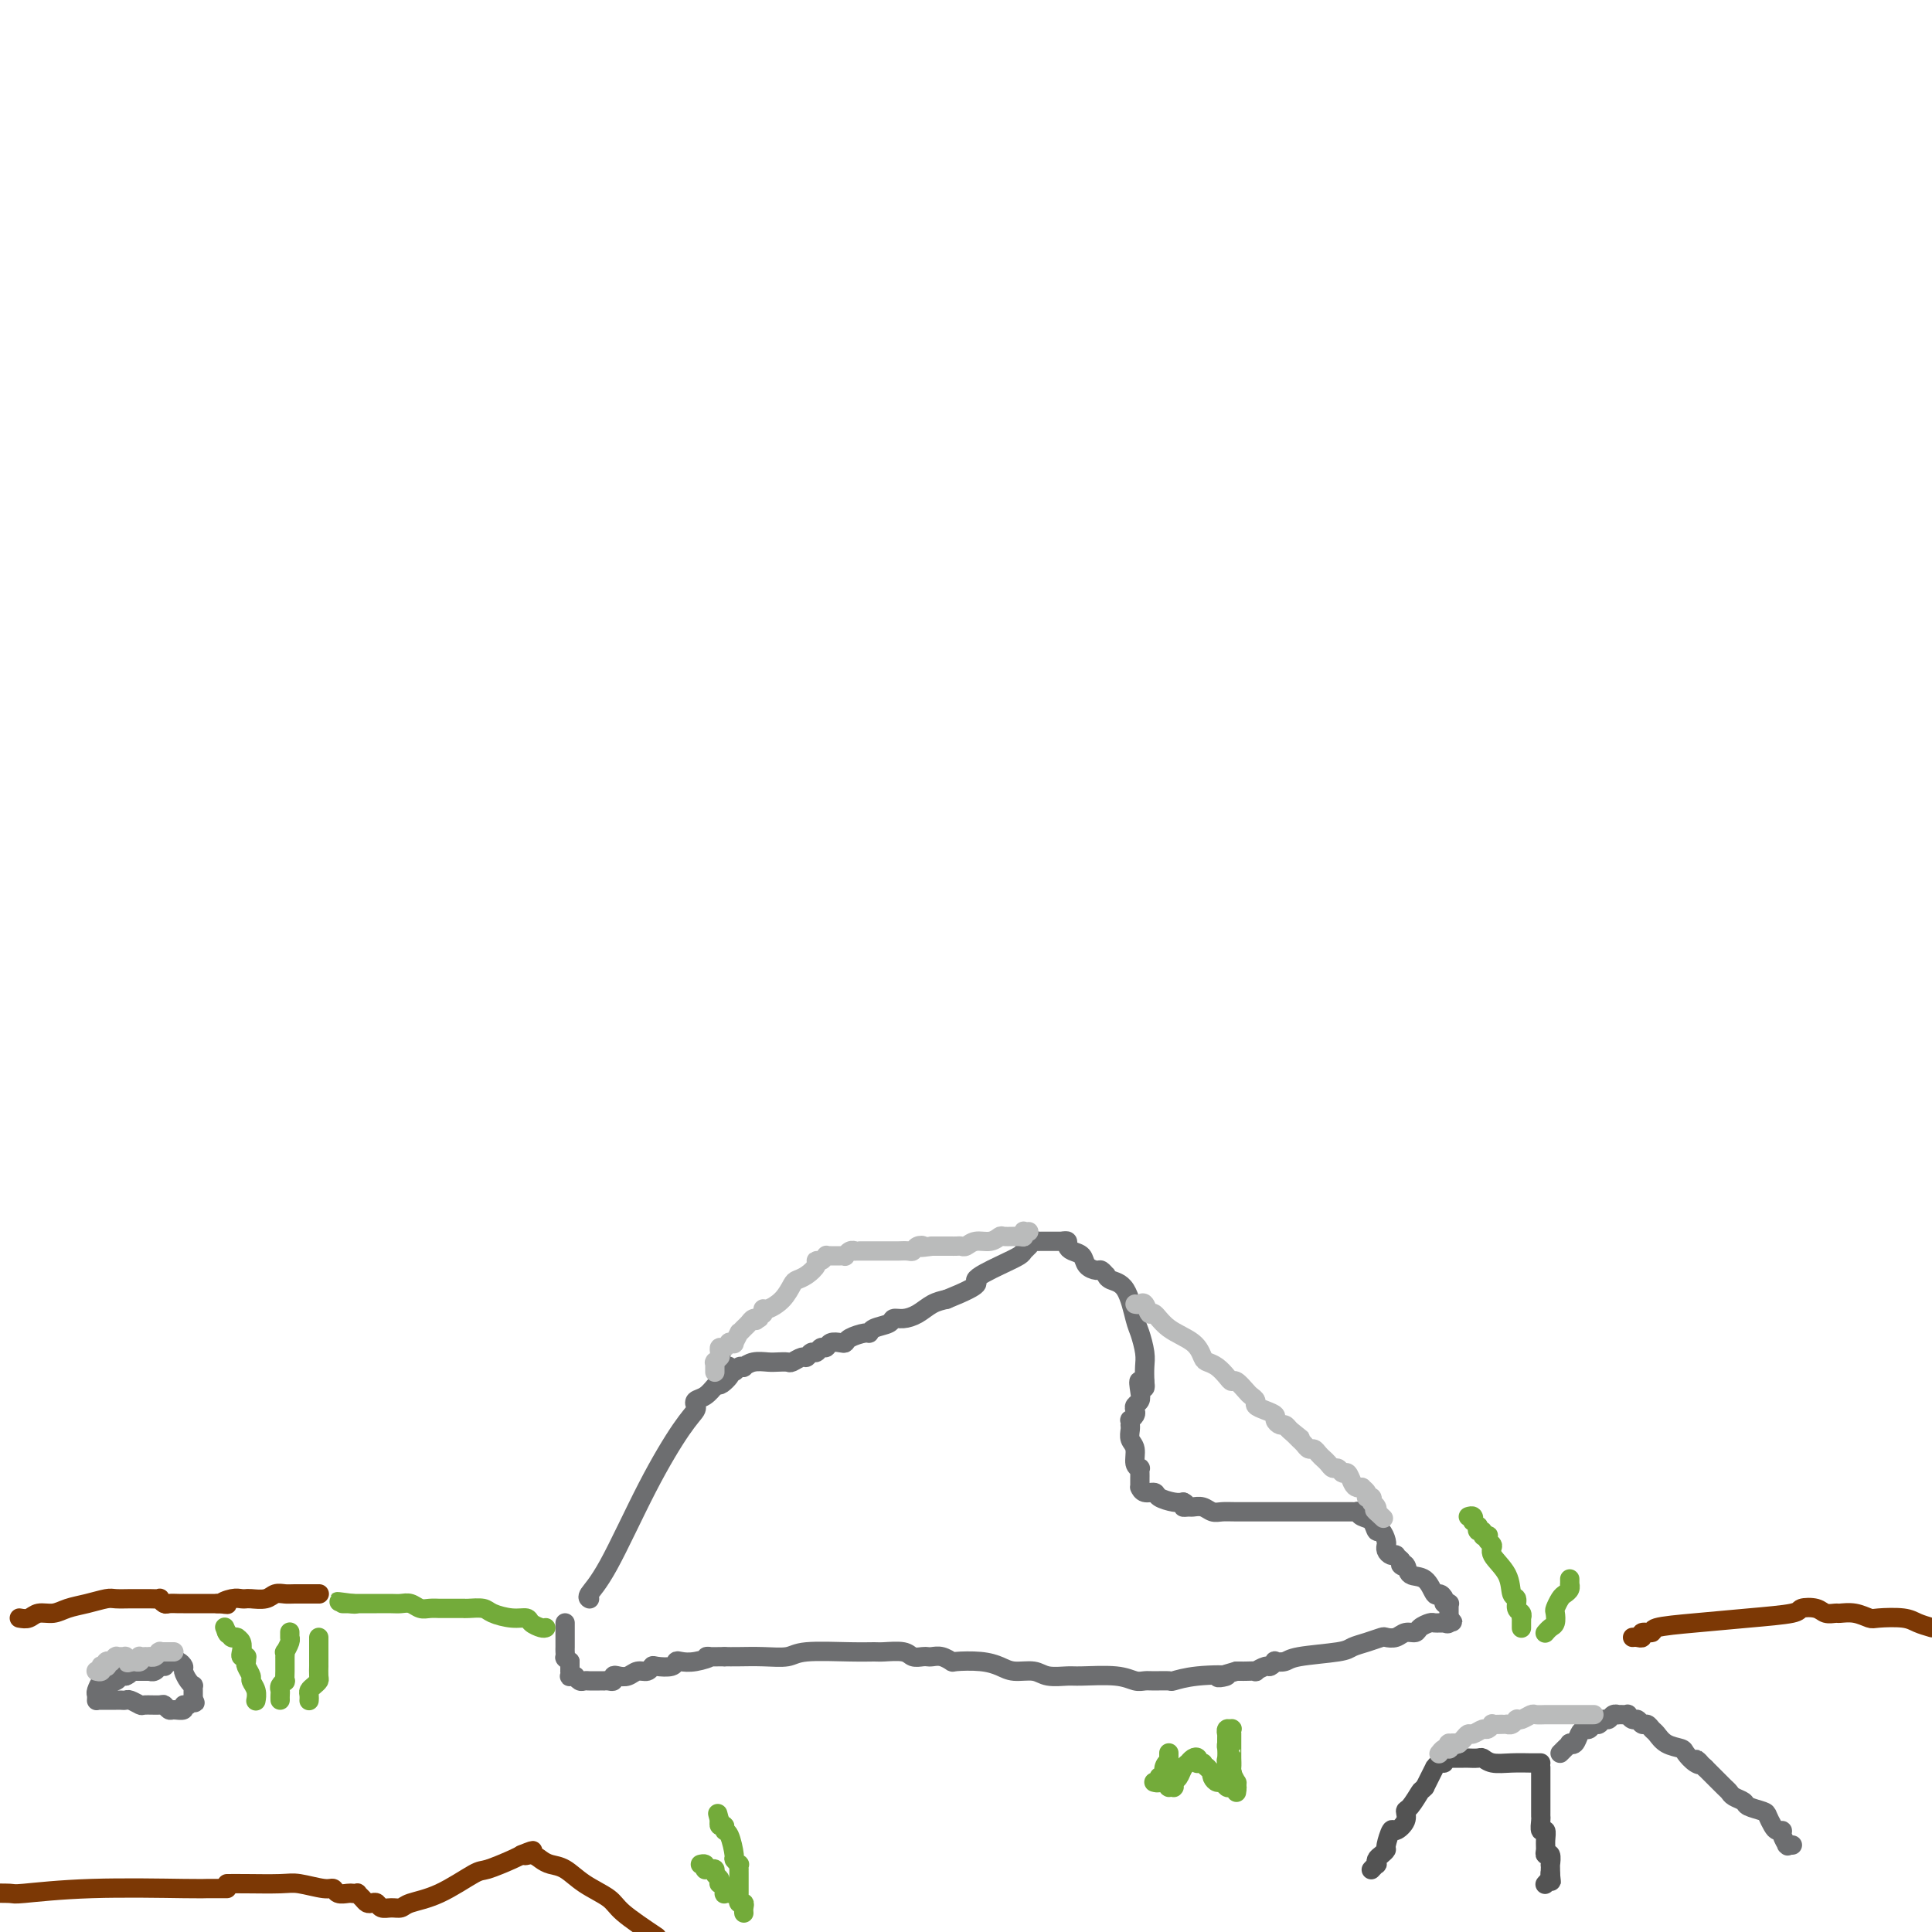 <svg viewBox='0 0 400 400' version='1.1' xmlns='http://www.w3.org/2000/svg' xmlns:xlink='http://www.w3.org/1999/xlink'><g fill='none' stroke='#6D6E70' stroke-width='4' stroke-linecap='round' stroke-linejoin='round'><path d='M122,331c0.005,0.003 0.010,0.005 0,0c-0.010,-0.005 -0.035,-0.019 0,0c0.035,0.019 0.130,0.070 0,0c-0.130,-0.070 -0.486,-0.260 0,-1c0.486,-0.740 1.815,-2.030 4,-6c2.185,-3.970 5.226,-10.619 8,-16c2.774,-5.381 5.279,-9.494 7,-12c1.721,-2.506 2.657,-3.404 3,-4c0.343,-0.596 0.092,-0.891 0,-1c-0.092,-0.109 -0.026,-0.032 0,0c0.026,0.032 0.013,0.021 0,0c-0.013,-0.021 -0.025,-0.051 0,0c0.025,0.051 0.087,0.182 0,0c-0.087,-0.182 -0.322,-0.678 0,-1c0.322,-0.322 1.202,-0.471 2,-1c0.798,-0.529 1.514,-1.437 2,-2c0.486,-0.563 0.743,-0.782 1,-1'/><path d='M149,286c4.052,-6.918 0.682,-1.714 0,0c-0.682,1.714 1.324,-0.063 2,-1c0.676,-0.937 0.022,-1.035 0,-1c-0.022,0.035 0.587,0.202 1,0c0.413,-0.202 0.628,-0.772 1,-1c0.372,-0.228 0.900,-0.114 1,0c0.100,0.114 -0.229,0.226 0,0c0.229,-0.226 1.016,-0.792 2,-1c0.984,-0.208 2.165,-0.060 3,0c0.835,0.060 1.323,0.031 2,0c0.677,-0.031 1.543,-0.065 2,0c0.457,0.065 0.504,0.229 1,0c0.496,-0.229 1.442,-0.850 2,-1c0.558,-0.150 0.727,0.171 1,0c0.273,-0.171 0.650,-0.834 1,-1c0.350,-0.166 0.675,0.166 1,0c0.325,-0.166 0.651,-0.828 1,-1c0.349,-0.172 0.721,0.147 1,0c0.279,-0.147 0.463,-0.761 1,-1c0.537,-0.239 1.426,-0.102 2,0c0.574,0.102 0.834,0.168 1,0c0.166,-0.168 0.237,-0.569 1,-1c0.763,-0.431 2.217,-0.890 3,-1c0.783,-0.110 0.894,0.129 1,0c0.106,-0.129 0.205,-0.625 1,-1c0.795,-0.375 2.285,-0.629 3,-1c0.715,-0.371 0.656,-0.859 1,-1c0.344,-0.141 1.092,0.065 2,0c0.908,-0.065 1.975,-0.402 3,-1c1.025,-0.598 2.007,-1.457 3,-2c0.993,-0.543 1.996,-0.772 3,-1'/><path d='M196,269c8.388,-3.383 5.858,-3.340 6,-4c0.142,-0.660 2.955,-2.023 5,-3c2.045,-0.977 3.323,-1.568 4,-2c0.677,-0.432 0.755,-0.704 1,-1c0.245,-0.296 0.658,-0.615 1,-1c0.342,-0.385 0.613,-0.835 1,-1c0.387,-0.165 0.888,-0.044 1,0c0.112,0.044 -0.167,0.012 0,0c0.167,-0.012 0.779,-0.003 1,0c0.221,0.003 0.049,0.001 0,0c-0.049,-0.001 0.024,-0.000 0,0c-0.024,0.000 -0.146,0.000 0,0c0.146,-0.000 0.561,-0.000 1,0c0.439,0.000 0.903,0.000 1,0c0.097,-0.000 -0.171,-0.000 0,0c0.171,0.000 0.782,0.000 1,0c0.218,-0.000 0.044,-0.000 0,0c-0.044,0.000 0.041,0.000 0,0c-0.041,-0.000 -0.207,-0.000 0,0c0.207,0.000 0.788,0.000 1,0c0.212,-0.000 0.057,-0.000 0,0c-0.057,0.000 -0.015,0.000 0,0c0.015,-0.000 0.004,-0.000 0,0c-0.004,0.000 -0.001,0.000 0,0c0.001,-0.000 0.000,-0.000 0,0c-0.000,0.000 -0.000,0.000 0,0c0.000,-0.000 0.000,-0.000 0,0'/><path d='M220,257c0.438,-0.087 0.876,-0.175 1,0c0.124,0.175 -0.065,0.611 0,1c0.065,0.389 0.384,0.730 1,1c0.616,0.270 1.528,0.469 2,1c0.472,0.531 0.504,1.395 1,2c0.496,0.605 1.455,0.950 2,1c0.545,0.050 0.677,-0.195 1,0c0.323,0.195 0.836,0.829 1,1c0.164,0.171 -0.020,-0.122 0,0c0.020,0.122 0.244,0.658 1,1c0.756,0.342 2.045,0.489 3,2c0.955,1.511 1.576,4.386 2,6c0.424,1.614 0.650,1.969 1,3c0.350,1.031 0.825,2.739 1,4c0.175,1.261 0.050,2.075 0,3c-0.050,0.925 -0.025,1.963 0,3'/><path d='M237,286c0.397,2.847 -0.612,0.465 -1,0c-0.388,-0.465 -0.156,0.988 0,2c0.156,1.012 0.234,1.582 0,2c-0.234,0.418 -0.781,0.685 -1,1c-0.219,0.315 -0.111,0.677 0,1c0.111,0.323 0.226,0.608 0,1c-0.226,0.392 -0.792,0.892 -1,1c-0.208,0.108 -0.057,-0.175 0,0c0.057,0.175 0.019,0.808 0,1c-0.019,0.192 -0.020,-0.058 0,0c0.020,0.058 0.062,0.422 0,1c-0.062,0.578 -0.227,1.370 0,2c0.227,0.630 0.845,1.100 1,2c0.155,0.900 -0.155,2.231 0,3c0.155,0.769 0.774,0.976 1,1c0.226,0.024 0.061,-0.134 0,0c-0.061,0.134 -0.016,0.562 0,1c0.016,0.438 0.004,0.888 0,1c-0.004,0.112 -0.001,-0.114 0,0c0.001,0.114 0.000,0.566 0,1c-0.000,0.434 0.000,0.849 0,1c-0.000,0.151 -0.001,0.040 0,0c0.001,-0.040 0.002,-0.007 0,0c-0.002,0.007 -0.007,-0.013 0,0c0.007,0.013 0.028,0.059 0,0c-0.028,-0.059 -0.103,-0.222 0,0c0.103,0.222 0.384,0.830 1,1c0.616,0.170 1.567,-0.099 2,0c0.433,0.099 0.347,0.565 1,1c0.653,0.435 2.044,0.839 3,1c0.956,0.161 1.478,0.081 2,0'/><path d='M245,311c1.186,0.537 0.152,0.880 0,1c-0.152,0.120 0.578,0.018 1,0c0.422,-0.018 0.537,0.048 1,0c0.463,-0.048 1.276,-0.209 2,0c0.724,0.209 1.360,0.788 2,1c0.640,0.212 1.285,0.057 2,0c0.715,-0.057 1.500,-0.015 3,0c1.500,0.015 3.716,0.004 5,0c1.284,-0.004 1.635,-0.001 3,0c1.365,0.001 3.745,0.000 5,0c1.255,-0.000 1.387,-0.000 2,0c0.613,0.000 1.707,0.000 2,0c0.293,-0.000 -0.216,-0.000 0,0c0.216,0.000 1.158,0.000 2,0c0.842,-0.000 1.584,-0.001 2,0c0.416,0.001 0.506,0.004 1,0c0.494,-0.004 1.393,-0.013 2,0c0.607,0.013 0.922,0.050 1,0c0.078,-0.050 -0.081,-0.187 0,0c0.081,0.187 0.404,0.698 1,1c0.596,0.302 1.466,0.397 2,1c0.534,0.603 0.732,1.716 1,2c0.268,0.284 0.607,-0.261 1,0c0.393,0.261 0.840,1.327 1,2c0.160,0.673 0.033,0.951 0,1c-0.033,0.049 0.029,-0.131 0,0c-0.029,0.131 -0.149,0.574 0,1c0.149,0.426 0.566,0.836 1,1c0.434,0.164 0.886,0.083 1,0c0.114,-0.083 -0.110,-0.166 0,0c0.110,0.166 0.555,0.583 1,1'/><path d='M290,323c1.492,1.805 0.221,1.318 0,1c-0.221,-0.318 0.609,-0.468 1,0c0.391,0.468 0.343,1.554 1,2c0.657,0.446 2.017,0.253 3,1c0.983,0.747 1.588,2.435 2,3c0.412,0.565 0.632,0.008 1,0c0.368,-0.008 0.883,0.533 1,1c0.117,0.467 -0.165,0.861 0,1c0.165,0.139 0.776,0.023 1,0c0.224,-0.023 0.060,0.047 0,0c-0.060,-0.047 -0.016,-0.210 0,0c0.016,0.210 0.004,0.792 0,1c-0.004,0.208 -0.001,0.042 0,0c0.001,-0.042 0.000,0.042 0,0c-0.000,-0.042 -0.000,-0.208 0,0c0.000,0.208 0.000,0.792 0,1c-0.000,0.208 -0.000,0.042 0,0c0.000,-0.042 0.000,0.041 0,0c-0.000,-0.041 -0.000,-0.207 0,0c0.000,0.207 0.000,0.788 0,1c-0.000,0.212 -0.000,0.057 0,0c0.000,-0.057 0.000,-0.015 0,0c-0.000,0.015 -0.000,0.004 0,0c0.000,-0.004 0.000,-0.001 0,0c-0.000,0.001 -0.000,0.000 0,0c0.000,-0.000 0.000,-0.000 0,0c-0.000,0.000 -0.000,0.000 0,0'/><path d='M300,335c1.531,1.796 0.357,0.285 0,0c-0.357,-0.285 0.101,0.656 0,1c-0.101,0.344 -0.763,0.092 -1,0c-0.237,-0.092 -0.050,-0.025 0,0c0.050,0.025 -0.038,0.007 0,0c0.038,-0.007 0.203,-0.002 0,0c-0.203,0.002 -0.774,-0.000 -1,0c-0.226,0.000 -0.106,0.003 0,0c0.106,-0.003 0.198,-0.011 0,0c-0.198,0.011 -0.686,0.040 -1,0c-0.314,-0.040 -0.454,-0.151 -1,0c-0.546,0.151 -1.498,0.562 -2,1c-0.502,0.438 -0.553,0.901 -1,1c-0.447,0.099 -1.291,-0.167 -2,0c-0.709,0.167 -1.282,0.766 -2,1c-0.718,0.234 -1.580,0.104 -2,0c-0.420,-0.104 -0.399,-0.183 -1,0c-0.601,0.183 -1.823,0.627 -3,1c-1.177,0.373 -2.309,0.675 -3,1c-0.691,0.325 -0.941,0.675 -3,1c-2.059,0.325 -5.928,0.627 -8,1c-2.072,0.373 -2.347,0.817 -3,1c-0.653,0.183 -1.686,0.105 -2,0c-0.314,-0.105 0.089,-0.238 0,0c-0.089,0.238 -0.672,0.849 -1,1c-0.328,0.151 -0.403,-0.156 -1,0c-0.597,0.156 -1.718,0.774 -2,1c-0.282,0.226 0.275,0.061 0,0c-0.275,-0.061 -1.382,-0.016 -2,0c-0.618,0.016 -0.748,0.005 -1,0c-0.252,-0.005 -0.626,-0.002 -1,0'/><path d='M256,346c-6.976,1.944 -2.415,1.306 -2,1c0.415,-0.306 -3.317,-0.278 -6,0c-2.683,0.278 -4.318,0.808 -5,1c-0.682,0.192 -0.412,0.048 -1,0c-0.588,-0.048 -2.035,0.001 -3,0c-0.965,-0.001 -1.450,-0.053 -2,0c-0.550,0.053 -1.166,0.211 -2,0c-0.834,-0.211 -1.888,-0.793 -4,-1c-2.112,-0.207 -5.283,-0.041 -7,0c-1.717,0.041 -1.982,-0.044 -3,0c-1.018,0.044 -2.791,0.218 -4,0c-1.209,-0.218 -1.855,-0.829 -3,-1c-1.145,-0.171 -2.789,0.099 -4,0c-1.211,-0.099 -1.991,-0.566 -3,-1c-1.009,-0.434 -2.249,-0.834 -4,-1c-1.751,-0.166 -4.013,-0.097 -5,0c-0.987,0.097 -0.697,0.222 -1,0c-0.303,-0.222 -1.198,-0.790 -2,-1c-0.802,-0.210 -1.511,-0.060 -2,0c-0.489,0.060 -0.758,0.030 -1,0c-0.242,-0.030 -0.458,-0.061 -1,0c-0.542,0.061 -1.410,0.213 -2,0c-0.590,-0.213 -0.903,-0.790 -2,-1c-1.097,-0.210 -2.977,-0.052 -4,0c-1.023,0.052 -1.189,-0.000 -2,0c-0.811,0.000 -2.268,0.053 -5,0c-2.732,-0.053 -6.737,-0.210 -9,0c-2.263,0.210 -2.782,0.788 -4,1c-1.218,0.212 -3.136,0.057 -5,0c-1.864,-0.057 -3.676,-0.016 -5,0c-1.324,0.016 -2.162,0.008 -3,0'/><path d='M150,343c-5.647,0.095 -3.265,-0.167 -3,0c0.265,0.167 -1.586,0.763 -3,1c-1.414,0.237 -2.393,0.115 -3,0c-0.607,-0.115 -0.844,-0.223 -1,0c-0.156,0.223 -0.230,0.777 -1,1c-0.770,0.223 -2.237,0.116 -3,0c-0.763,-0.116 -0.824,-0.241 -1,0c-0.176,0.241 -0.468,0.848 -1,1c-0.532,0.152 -1.305,-0.152 -2,0c-0.695,0.152 -1.313,0.759 -2,1c-0.687,0.241 -1.442,0.117 -2,0c-0.558,-0.117 -0.919,-0.228 -1,0c-0.081,0.228 0.118,0.793 0,1c-0.118,0.207 -0.551,0.055 -1,0c-0.449,-0.055 -0.912,-0.015 -1,0c-0.088,0.015 0.201,0.004 0,0c-0.201,-0.004 -0.890,-0.001 -1,0c-0.110,0.001 0.360,-0.000 0,0c-0.360,0.000 -1.549,0.001 -2,0c-0.451,-0.001 -0.163,-0.004 0,0c0.163,0.004 0.201,0.015 0,0c-0.201,-0.015 -0.641,-0.057 -1,0c-0.359,0.057 -0.636,0.211 -1,0c-0.364,-0.211 -0.816,-0.787 -1,-1c-0.184,-0.213 -0.102,-0.061 0,0c0.102,0.061 0.223,0.032 0,0c-0.223,-0.032 -0.792,-0.067 -1,0c-0.208,0.067 -0.056,0.234 0,0c0.056,-0.234 0.015,-0.871 0,-1c-0.015,-0.129 -0.004,0.249 0,0c0.004,-0.249 0.002,-1.124 0,-2'/><path d='M118,344c-1.309,-0.798 -1.083,-0.792 -1,-1c0.083,-0.208 0.022,-0.629 0,-1c-0.022,-0.371 -0.006,-0.691 0,-1c0.006,-0.309 0.002,-0.607 0,-1c-0.002,-0.393 -0.000,-0.879 0,-1c0.000,-0.121 0.000,0.125 0,0c-0.000,-0.125 -0.000,-0.622 0,-1c0.000,-0.378 0.000,-0.637 0,-1c-0.000,-0.363 -0.000,-0.828 0,-1c0.000,-0.172 0.000,-0.049 0,0c-0.000,0.049 -0.000,0.025 0,0'/><path d='M36,344c0.303,-0.097 0.607,-0.194 1,0c0.393,0.194 0.876,0.678 1,1c0.124,0.322 -0.110,0.481 0,1c0.110,0.519 0.565,1.397 1,2c0.435,0.603 0.848,0.932 1,1c0.152,0.068 0.041,-0.125 0,0c-0.041,0.125 -0.011,0.568 0,1c0.011,0.432 0.003,0.851 0,1c-0.003,0.149 -0.001,0.026 0,0c0.001,-0.026 0.000,0.046 0,0c-0.000,-0.046 -0.000,-0.208 0,0c0.000,0.208 0.000,0.787 0,1c-0.000,0.213 -0.000,0.061 0,0c0.000,-0.061 0.000,-0.030 0,0'/><path d='M40,352c0.661,1.172 0.314,0.104 0,0c-0.314,-0.104 -0.595,0.758 -1,1c-0.405,0.242 -0.935,-0.135 -1,0c-0.065,0.135 0.336,0.782 0,1c-0.336,0.218 -1.407,0.005 -2,0c-0.593,-0.005 -0.707,0.196 -1,0c-0.293,-0.196 -0.765,-0.788 -1,-1c-0.235,-0.212 -0.234,-0.043 -1,0c-0.766,0.043 -2.299,-0.041 -3,0c-0.701,0.041 -0.569,0.207 -1,0c-0.431,-0.207 -1.425,-0.788 -2,-1c-0.575,-0.212 -0.733,-0.057 -1,0c-0.267,0.057 -0.645,0.015 -1,0c-0.355,-0.015 -0.686,-0.004 -1,0c-0.314,0.004 -0.610,0.001 -1,0c-0.390,-0.001 -0.875,-0.000 -1,0c-0.125,0.000 0.110,0.000 0,0c-0.110,-0.000 -0.565,-0.000 -1,0c-0.435,0.000 -0.849,0.001 -1,0c-0.151,-0.001 -0.040,-0.004 0,0c0.040,0.004 0.010,0.013 0,0c-0.010,-0.013 0.001,-0.050 0,0c-0.001,0.050 -0.012,0.185 0,0c0.012,-0.185 0.049,-0.690 0,-1c-0.049,-0.310 -0.182,-0.427 0,-1c0.182,-0.573 0.679,-1.604 1,-2c0.321,-0.396 0.464,-0.159 1,0c0.536,0.159 1.463,0.238 2,0c0.537,-0.238 0.683,-0.795 1,-1c0.317,-0.205 0.805,-0.059 1,0c0.195,0.059 0.098,0.029 0,0'/><path d='M26,347c1.016,-0.381 1.057,-0.834 1,-1c-0.057,-0.166 -0.212,-0.044 0,0c0.212,0.044 0.793,0.012 1,0c0.207,-0.012 0.041,-0.003 0,0c-0.041,0.003 0.041,0.001 0,0c-0.041,-0.001 -0.207,-0.000 0,0c0.207,0.000 0.788,0.000 1,0c0.212,-0.000 0.057,-0.000 0,0c-0.057,0.000 -0.015,0.000 0,0c0.015,-0.000 0.003,-0.000 0,0c-0.003,0.000 0.003,0.000 0,0c-0.003,-0.000 -0.016,-0.000 0,0c0.016,0.000 0.061,0.000 0,0c-0.061,-0.000 -0.227,-0.000 0,0c0.227,0.000 0.848,0.001 1,0c0.152,-0.001 -0.166,-0.004 0,0c0.166,0.004 0.815,0.015 1,0c0.185,-0.015 -0.095,-0.057 0,0c0.095,0.057 0.565,0.211 1,0c0.435,-0.211 0.834,-0.789 1,-1c0.166,-0.211 0.097,-0.057 0,0c-0.097,0.057 -0.222,0.015 0,0c0.222,-0.015 0.792,-0.004 1,0c0.208,0.004 0.056,0.001 0,0c-0.056,-0.001 -0.015,-0.000 0,0c0.015,0.000 0.004,0.000 0,0c-0.004,-0.000 -0.002,-0.000 0,0'/></g>
<g fill='none' stroke='#BABBBB' stroke-width='4' stroke-linecap='round' stroke-linejoin='round'><path d='M235,270c0.336,0.066 0.671,0.132 1,0c0.329,-0.132 0.651,-0.461 1,0c0.349,0.461 0.724,1.714 1,2c0.276,0.286 0.455,-0.393 1,0c0.545,0.393 1.458,1.859 3,3c1.542,1.141 3.712,1.958 5,3c1.288,1.042 1.693,2.308 2,3c0.307,0.692 0.515,0.811 1,1c0.485,0.189 1.247,0.450 2,1c0.753,0.550 1.497,1.390 2,2c0.503,0.610 0.766,0.989 1,1c0.234,0.011 0.439,-0.348 1,0c0.561,0.348 1.476,1.403 2,2c0.524,0.597 0.656,0.737 1,1c0.344,0.263 0.900,0.647 1,1c0.100,0.353 -0.258,0.673 0,1c0.258,0.327 1.130,0.661 2,1c0.870,0.339 1.739,0.682 2,1c0.261,0.318 -0.085,0.611 0,1c0.085,0.389 0.600,0.874 1,1c0.400,0.126 0.686,-0.107 1,0c0.314,0.107 0.657,0.553 1,1'/><path d='M267,296c4.886,3.958 1.102,0.853 0,0c-1.102,-0.853 0.478,0.546 1,1c0.522,0.454 -0.015,-0.037 0,0c0.015,0.037 0.581,0.601 1,1c0.419,0.399 0.690,0.632 1,1c0.310,0.368 0.661,0.872 1,1c0.339,0.128 0.668,-0.119 1,0c0.332,0.119 0.666,0.605 1,1c0.334,0.395 0.667,0.698 1,1c0.333,0.302 0.667,0.601 1,1c0.333,0.399 0.667,0.898 1,1c0.333,0.102 0.666,-0.193 1,0c0.334,0.193 0.668,0.875 1,1c0.332,0.125 0.662,-0.307 1,0c0.338,0.307 0.683,1.353 1,2c0.317,0.647 0.607,0.895 1,1c0.393,0.105 0.890,0.067 1,0c0.110,-0.067 -0.168,-0.161 0,0c0.168,0.161 0.781,0.578 1,1c0.219,0.422 0.045,0.849 0,1c-0.045,0.151 0.041,0.026 0,0c-0.041,-0.026 -0.207,0.045 0,0c0.207,-0.045 0.788,-0.208 1,0c0.212,0.208 0.056,0.787 0,1c-0.056,0.213 -0.011,0.060 0,0c0.011,-0.060 -0.011,-0.026 0,0c0.011,0.026 0.055,0.046 0,0c-0.055,-0.046 -0.211,-0.157 0,0c0.211,0.157 0.788,0.581 1,1c0.212,0.419 0.061,0.834 0,1c-0.061,0.166 -0.030,0.083 0,0'/><path d='M285,313c2.785,2.630 0.746,0.705 0,0c-0.746,-0.705 -0.200,-0.189 0,0c0.200,0.189 0.054,0.051 0,0c-0.054,-0.051 -0.015,-0.015 0,0c0.015,0.015 0.008,0.007 0,0'/><path d='M213,255c-0.421,0.031 -0.841,0.061 -1,0c-0.159,-0.061 -0.055,-0.214 0,0c0.055,0.214 0.062,0.793 0,1c-0.062,0.207 -0.194,0.040 -1,0c-0.806,-0.040 -2.286,0.046 -3,0c-0.714,-0.046 -0.664,-0.222 -1,0c-0.336,0.222 -1.059,0.844 -2,1c-0.941,0.156 -2.098,-0.154 -3,0c-0.902,0.154 -1.547,0.773 -2,1c-0.453,0.227 -0.713,0.061 -1,0c-0.287,-0.061 -0.602,-0.016 -1,0c-0.398,0.016 -0.880,0.004 -1,0c-0.120,-0.004 0.122,-0.001 0,0c-0.122,0.001 -0.607,0.000 -1,0c-0.393,-0.000 -0.693,-0.000 -1,0c-0.307,0.000 -0.621,0.000 -1,0c-0.379,-0.000 -0.823,-0.000 -1,0c-0.177,0.000 -0.089,0.000 0,0'/><path d='M193,258c-3.500,0.480 -2.251,0.181 -2,0c0.251,-0.181 -0.495,-0.245 -1,0c-0.505,0.245 -0.768,0.798 -1,1c-0.232,0.202 -0.433,0.054 -1,0c-0.567,-0.054 -1.501,-0.015 -2,0c-0.499,0.015 -0.563,0.004 -1,0c-0.437,-0.004 -1.248,-0.001 -2,0c-0.752,0.001 -1.445,0.000 -2,0c-0.555,-0.000 -0.971,0.000 -1,0c-0.029,-0.000 0.329,-0.001 0,0c-0.329,0.001 -1.346,0.004 -2,0c-0.654,-0.004 -0.945,-0.015 -1,0c-0.055,0.015 0.127,0.057 0,0c-0.127,-0.057 -0.562,-0.211 -1,0c-0.438,0.211 -0.877,0.789 -1,1c-0.123,0.211 0.072,0.057 0,0c-0.072,-0.057 -0.411,-0.016 -1,0c-0.589,0.016 -1.428,0.008 -2,0c-0.572,-0.008 -0.875,-0.017 -1,0c-0.125,0.017 -0.070,0.059 0,0c0.070,-0.059 0.157,-0.219 0,0c-0.157,0.219 -0.557,0.819 -1,1c-0.443,0.181 -0.930,-0.055 -1,0c-0.070,0.055 0.278,0.402 0,1c-0.278,0.598 -1.181,1.446 -2,2c-0.819,0.554 -1.554,0.813 -2,1c-0.446,0.187 -0.603,0.301 -1,1c-0.397,0.699 -1.034,1.981 -2,3c-0.966,1.019 -2.260,1.774 -3,2c-0.740,0.226 -0.926,-0.078 -1,0c-0.074,0.078 -0.037,0.539 0,1'/><path d='M158,272c-2.250,2.079 -1.376,1.278 -1,1c0.376,-0.278 0.254,-0.032 0,0c-0.254,0.032 -0.641,-0.151 -1,0c-0.359,0.151 -0.689,0.637 -1,1c-0.311,0.363 -0.604,0.605 -1,1c-0.396,0.395 -0.895,0.943 -1,1c-0.105,0.057 0.183,-0.378 0,0c-0.183,0.378 -0.836,1.569 -1,2c-0.164,0.431 0.163,0.101 0,0c-0.163,-0.101 -0.814,0.028 -1,0c-0.186,-0.028 0.094,-0.214 0,0c-0.094,0.214 -0.561,0.828 -1,1c-0.439,0.172 -0.849,-0.099 -1,0c-0.151,0.099 -0.044,0.566 0,1c0.044,0.434 0.026,0.834 0,1c-0.026,0.166 -0.060,0.097 0,0c0.060,-0.097 0.212,-0.223 0,0c-0.212,0.223 -0.789,0.796 -1,1c-0.211,0.204 -0.057,0.041 0,0c0.057,-0.041 0.015,0.042 0,0c-0.015,-0.042 -0.004,-0.208 0,0c0.004,0.208 0.001,0.792 0,1c-0.001,0.208 -0.000,0.042 0,0c0.000,-0.042 0.000,0.041 0,0c-0.000,-0.041 -0.000,-0.207 0,0c0.000,0.207 0.000,0.788 0,1c-0.000,0.212 -0.000,0.057 0,0c0.000,-0.057 0.000,-0.015 0,0c-0.000,0.015 -0.000,0.004 0,0c0.000,-0.004 0.000,-0.002 0,0'/><path d='M36,342c-0.455,-0.000 -0.910,-0.000 -1,0c-0.090,0.000 0.186,0.000 0,0c-0.186,-0.000 -0.834,-0.001 -1,0c-0.166,0.001 0.149,0.004 0,0c-0.149,-0.004 -0.762,-0.015 -1,0c-0.238,0.015 -0.101,0.057 0,0c0.101,-0.057 0.167,-0.211 0,0c-0.167,0.211 -0.567,0.789 -1,1c-0.433,0.211 -0.900,0.057 -1,0c-0.100,-0.057 0.166,-0.015 0,0c-0.166,0.015 -0.763,0.003 -1,0c-0.237,-0.003 -0.115,0.003 0,0c0.115,-0.003 0.223,-0.015 0,0c-0.223,0.015 -0.777,0.057 -1,0c-0.223,-0.057 -0.115,-0.211 0,0c0.115,0.211 0.237,0.789 0,1c-0.237,0.211 -0.833,0.057 -1,0c-0.167,-0.057 0.095,-0.016 0,0c-0.095,0.016 -0.548,0.008 -1,0'/><path d='M27,344c-1.327,0.370 -0.146,0.295 0,0c0.146,-0.295 -0.745,-0.811 -1,-1c-0.255,-0.189 0.124,-0.051 0,0c-0.124,0.051 -0.751,0.013 -1,0c-0.249,-0.013 -0.120,-0.003 0,0c0.120,0.003 0.229,-0.000 0,0c-0.229,0.000 -0.798,0.004 -1,0c-0.202,-0.004 -0.039,-0.015 0,0c0.039,0.015 -0.046,0.056 0,0c0.046,-0.056 0.222,-0.207 0,0c-0.222,0.207 -0.843,0.773 -1,1c-0.157,0.227 0.150,0.114 0,0c-0.150,-0.114 -0.759,-0.228 -1,0c-0.241,0.228 -0.116,0.797 0,1c0.116,0.203 0.224,0.040 0,0c-0.224,-0.040 -0.778,0.042 -1,0c-0.222,-0.042 -0.112,-0.207 0,0c0.112,0.207 0.226,0.788 0,1c-0.226,0.212 -0.792,0.057 -1,0c-0.208,-0.057 -0.060,-0.016 0,0c0.060,0.016 0.030,0.008 0,0'/></g>
<g fill='none' stroke='#6D6E70' stroke-width='4' stroke-linecap='round' stroke-linejoin='round'><path d='M371,382c0.008,-0.000 0.016,-0.001 0,0c-0.016,0.001 -0.056,0.002 0,0c0.056,-0.002 0.207,-0.007 0,0c-0.207,0.007 -0.773,0.026 -1,0c-0.227,-0.026 -0.116,-0.098 0,0c0.116,0.098 0.239,0.364 0,0c-0.239,-0.364 -0.838,-1.358 -1,-2c-0.162,-0.642 0.113,-0.931 0,-1c-0.113,-0.069 -0.616,0.084 -1,0c-0.384,-0.084 -0.651,-0.404 -1,-1c-0.349,-0.596 -0.780,-1.469 -1,-2c-0.220,-0.531 -0.230,-0.720 -1,-1c-0.770,-0.280 -2.300,-0.652 -3,-1c-0.700,-0.348 -0.570,-0.672 -1,-1c-0.430,-0.328 -1.421,-0.662 -2,-1c-0.579,-0.338 -0.747,-0.682 -1,-1c-0.253,-0.318 -0.593,-0.610 -1,-1c-0.407,-0.390 -0.883,-0.878 -1,-1c-0.117,-0.122 0.123,0.122 0,0c-0.123,-0.122 -0.610,-0.610 -1,-1c-0.390,-0.390 -0.683,-0.683 -1,-1c-0.317,-0.317 -0.659,-0.659 -1,-1'/><path d='M353,366c-2.982,-2.730 -1.435,-1.557 -1,-1c0.435,0.557 -0.240,0.496 -1,0c-0.760,-0.496 -1.604,-1.428 -2,-2c-0.396,-0.572 -0.344,-0.784 -1,-1c-0.656,-0.216 -2.021,-0.435 -3,-1c-0.979,-0.565 -1.572,-1.476 -2,-2c-0.428,-0.524 -0.692,-0.661 -1,-1c-0.308,-0.339 -0.661,-0.879 -1,-1c-0.339,-0.121 -0.664,0.178 -1,0c-0.336,-0.178 -0.682,-0.832 -1,-1c-0.318,-0.168 -0.607,0.151 -1,0c-0.393,-0.151 -0.889,-0.773 -1,-1c-0.111,-0.227 0.162,-0.061 0,0c-0.162,0.061 -0.761,0.017 -1,0c-0.239,-0.017 -0.120,-0.006 0,0c0.120,0.006 0.239,0.006 0,0c-0.239,-0.006 -0.838,-0.017 -1,0c-0.162,0.017 0.111,0.061 0,0c-0.111,-0.061 -0.607,-0.228 -1,0c-0.393,0.228 -0.683,0.850 -1,1c-0.317,0.150 -0.662,-0.170 -1,0c-0.338,0.170 -0.668,0.832 -1,1c-0.332,0.168 -0.666,-0.158 -1,0c-0.334,0.158 -0.668,0.799 -1,1c-0.332,0.201 -0.663,-0.038 -1,0c-0.337,0.038 -0.682,0.353 -1,1c-0.318,0.647 -0.610,1.626 -1,2c-0.390,0.374 -0.878,0.141 -1,0c-0.122,-0.141 0.121,-0.192 0,0c-0.121,0.192 -0.606,0.626 -1,1c-0.394,0.374 -0.697,0.687 -1,1'/></g>
<g fill='none' stroke='#535353' stroke-width='4' stroke-linecap='round' stroke-linejoin='round'><path d='M319,365c-0.402,-0.002 -0.805,-0.004 -1,0c-0.195,0.004 -0.184,0.015 -1,0c-0.816,-0.015 -2.461,-0.057 -4,0c-1.539,0.057 -2.972,0.211 -4,0c-1.028,-0.211 -1.652,-0.789 -2,-1c-0.348,-0.211 -0.422,-0.057 -1,0c-0.578,0.057 -1.660,0.015 -2,0c-0.340,-0.015 0.063,-0.004 0,0c-0.063,0.004 -0.591,0.001 -1,0c-0.409,-0.001 -0.698,-0.000 -1,0c-0.302,0.000 -0.616,0.000 -1,0c-0.384,-0.000 -0.839,-0.001 -1,0c-0.161,0.001 -0.028,0.004 0,0c0.028,-0.004 -0.048,-0.016 0,0c0.048,0.016 0.219,0.061 0,0c-0.219,-0.061 -0.828,-0.228 -1,0c-0.172,0.228 0.095,0.852 0,1c-0.095,0.148 -0.550,-0.178 -1,0c-0.450,0.178 -0.894,0.862 -1,1c-0.106,0.138 0.125,-0.271 0,0c-0.125,0.271 -0.607,1.220 -1,2c-0.393,0.780 -0.696,1.390 -1,2'/><path d='M295,370c-0.897,0.983 -0.639,0.440 -1,1c-0.361,0.560 -1.339,2.224 -2,3c-0.661,0.776 -1.004,0.663 -1,1c0.004,0.337 0.356,1.123 0,2c-0.356,0.877 -1.419,1.846 -2,2c-0.581,0.154 -0.681,-0.506 -1,0c-0.319,0.506 -0.856,2.178 -1,3c-0.144,0.822 0.106,0.794 0,1c-0.106,0.206 -0.568,0.648 -1,1c-0.432,0.352 -0.834,0.616 -1,1c-0.166,0.384 -0.097,0.887 0,1c0.097,0.113 0.222,-0.166 0,0c-0.222,0.166 -0.792,0.776 -1,1c-0.208,0.224 -0.056,0.060 0,0c0.056,-0.060 0.016,-0.017 0,0c-0.016,0.017 -0.008,0.009 0,0'/><path d='M319,366c0.000,-0.097 0.000,-0.195 0,0c-0.000,0.195 -0.000,0.682 0,1c0.000,0.318 0.000,0.466 0,1c-0.000,0.534 -0.000,1.452 0,2c0.000,0.548 0.000,0.724 0,1c-0.000,0.276 -0.000,0.652 0,1c0.000,0.348 0.000,0.669 0,1c-0.000,0.331 -0.001,0.671 0,1c0.001,0.329 0.004,0.647 0,1c-0.004,0.353 -0.015,0.741 0,1c0.015,0.259 0.057,0.387 0,1c-0.057,0.613 -0.212,1.710 0,2c0.212,0.290 0.793,-0.226 1,0c0.207,0.226 0.041,1.193 0,2c-0.041,0.807 0.041,1.455 0,2c-0.041,0.545 -0.207,0.987 0,1c0.207,0.013 0.788,-0.403 1,0c0.212,0.403 0.057,1.624 0,2c-0.057,0.376 -0.015,-0.093 0,0c0.015,0.093 0.004,0.746 0,1c-0.004,0.254 -0.001,0.107 0,0c0.001,-0.107 0.000,-0.173 0,0c-0.000,0.173 -0.000,0.587 0,1'/><path d='M321,388c0.314,3.338 0.098,0.685 0,0c-0.098,-0.685 -0.078,0.600 0,1c0.078,0.400 0.213,-0.085 0,0c-0.213,0.085 -0.775,0.738 -1,1c-0.225,0.262 -0.112,0.131 0,0'/></g>
<g fill='none' stroke='#BABBBB' stroke-width='4' stroke-linecap='round' stroke-linejoin='round'><path d='M330,355c-0.336,0.000 -0.671,0.000 -1,0c-0.329,-0.000 -0.650,-0.001 -2,0c-1.350,0.001 -3.727,0.004 -5,0c-1.273,-0.004 -1.441,-0.015 -2,0c-0.559,0.015 -1.509,0.057 -2,0c-0.491,-0.057 -0.523,-0.212 -1,0c-0.477,0.212 -1.398,0.793 -2,1c-0.602,0.207 -0.883,0.041 -1,0c-0.117,-0.041 -0.069,0.041 0,0c0.069,-0.041 0.160,-0.207 0,0c-0.160,0.207 -0.573,0.788 -1,1c-0.427,0.212 -0.870,0.056 -1,0c-0.130,-0.056 0.053,-0.011 0,0c-0.053,0.011 -0.342,-0.012 -1,0c-0.658,0.012 -1.686,0.060 -2,0c-0.314,-0.060 0.085,-0.227 0,0c-0.085,0.227 -0.653,0.848 -1,1c-0.347,0.152 -0.474,-0.167 -1,0c-0.526,0.167 -1.450,0.818 -2,1c-0.550,0.182 -0.725,-0.105 -1,0c-0.275,0.105 -0.650,0.601 -1,1c-0.350,0.399 -0.675,0.699 -1,1'/><path d='M302,361c-2.641,0.928 -1.243,0.248 -1,0c0.243,-0.248 -0.667,-0.063 -1,0c-0.333,0.063 -0.088,0.003 0,0c0.088,-0.003 0.021,0.051 0,0c-0.021,-0.051 0.005,-0.206 0,0c-0.005,0.206 -0.040,0.773 0,1c0.040,0.227 0.154,0.113 0,0c-0.154,-0.113 -0.577,-0.226 -1,0c-0.423,0.226 -0.845,0.792 -1,1c-0.155,0.208 -0.044,0.060 0,0c0.044,-0.060 0.022,-0.030 0,0'/></g>
<g fill='none' stroke='#73AB3A' stroke-width='4' stroke-linecap='round' stroke-linejoin='round'><path d='M53,352c0.009,-0.046 0.017,-0.091 0,0c-0.017,0.091 -0.061,0.319 0,0c0.061,-0.319 0.227,-1.184 0,-2c-0.227,-0.816 -0.845,-1.581 -1,-2c-0.155,-0.419 0.154,-0.490 0,-1c-0.154,-0.510 -0.772,-1.457 -1,-2c-0.228,-0.543 -0.065,-0.681 0,-1c0.065,-0.319 0.031,-0.820 0,-1c-0.031,-0.180 -0.060,-0.041 0,0c0.060,0.041 0.209,-0.017 0,0c-0.209,0.017 -0.774,0.110 -1,0c-0.226,-0.110 -0.112,-0.422 0,-1c0.112,-0.578 0.222,-1.423 0,-2c-0.222,-0.577 -0.777,-0.887 -1,-1c-0.223,-0.113 -0.112,-0.031 0,0c0.112,0.031 0.227,0.009 0,0c-0.227,-0.009 -0.797,-0.006 -1,0c-0.203,0.006 -0.041,0.015 0,0c0.041,-0.015 -0.041,-0.056 0,0c0.041,0.056 0.203,0.207 0,0c-0.203,-0.207 -0.772,-0.774 -1,-1c-0.228,-0.226 -0.114,-0.113 0,0'/><path d='M47,338c-0.929,-2.167 -0.250,-0.583 0,0c0.250,0.583 0.071,0.167 0,0c-0.071,-0.167 -0.036,-0.083 0,0'/><path d='M58,352c-0.008,-0.331 -0.016,-0.661 0,-1c0.016,-0.339 0.057,-0.686 0,-1c-0.057,-0.314 -0.211,-0.595 0,-1c0.211,-0.405 0.789,-0.936 1,-1c0.211,-0.064 0.057,0.338 0,0c-0.057,-0.338 -0.015,-1.415 0,-2c0.015,-0.585 0.004,-0.679 0,-1c-0.004,-0.321 -0.001,-0.871 0,-1c0.001,-0.129 0.000,0.161 0,0c-0.000,-0.161 -0.000,-0.774 0,-1c0.000,-0.226 0.000,-0.065 0,0c-0.000,0.065 -0.001,0.033 0,0c0.001,-0.033 0.004,-0.068 0,0c-0.004,0.068 -0.015,0.239 0,0c0.015,-0.239 0.057,-0.887 0,-1c-0.057,-0.113 -0.211,0.310 0,0c0.211,-0.310 0.789,-1.351 1,-2c0.211,-0.649 0.057,-0.905 0,-1c-0.057,-0.095 -0.015,-0.029 0,0c0.015,0.029 0.004,0.022 0,0c-0.004,-0.022 -0.001,-0.058 0,0c0.001,0.058 0.000,0.212 0,0c-0.000,-0.212 -0.000,-0.788 0,-1c0.000,-0.212 0.000,-0.061 0,0c-0.000,0.061 -0.000,0.030 0,0'/><path d='M64,352c-0.006,0.089 -0.012,0.178 0,0c0.012,-0.178 0.042,-0.624 0,-1c-0.042,-0.376 -0.155,-0.683 0,-1c0.155,-0.317 0.577,-0.645 1,-1c0.423,-0.355 0.845,-0.739 1,-1c0.155,-0.261 0.041,-0.400 0,-1c-0.041,-0.600 -0.011,-1.663 0,-2c0.011,-0.337 0.003,0.050 0,0c-0.003,-0.050 -0.001,-0.538 0,-1c0.001,-0.462 0.000,-0.898 0,-1c-0.000,-0.102 -0.000,0.131 0,0c0.000,-0.131 0.000,-0.627 0,-1c-0.000,-0.373 -0.000,-0.622 0,-1c0.000,-0.378 0.000,-0.885 0,-1c-0.000,-0.115 -0.000,0.161 0,0c0.000,-0.161 0.000,-0.760 0,-1c-0.000,-0.240 -0.000,-0.120 0,0'/><path d='M320,338c-0.083,0.098 -0.167,0.196 0,0c0.167,-0.196 0.584,-0.686 1,-1c0.416,-0.314 0.832,-0.451 1,-1c0.168,-0.549 0.087,-1.509 0,-2c-0.087,-0.491 -0.181,-0.514 0,-1c0.181,-0.486 0.637,-1.436 1,-2c0.363,-0.564 0.633,-0.743 1,-1c0.367,-0.257 0.830,-0.591 1,-1c0.170,-0.409 0.045,-0.894 0,-1c-0.045,-0.106 -0.012,0.168 0,0c0.012,-0.168 0.003,-0.777 0,-1c-0.003,-0.223 -0.001,-0.060 0,0c0.001,0.060 0.000,0.016 0,0c-0.000,-0.016 -0.000,-0.005 0,0c0.000,0.005 0.000,0.002 0,0'/><path d='M315,337c0.001,0.081 0.001,0.162 0,0c-0.001,-0.162 -0.004,-0.567 0,-1c0.004,-0.433 0.016,-0.894 0,-1c-0.016,-0.106 -0.060,0.143 0,0c0.060,-0.143 0.226,-0.677 0,-1c-0.226,-0.323 -0.843,-0.436 -1,-1c-0.157,-0.564 0.145,-1.580 0,-2c-0.145,-0.420 -0.736,-0.245 -1,-1c-0.264,-0.755 -0.201,-2.441 -1,-4c-0.799,-1.559 -2.462,-2.992 -3,-4c-0.538,-1.008 0.048,-1.589 0,-2c-0.048,-0.411 -0.730,-0.650 -1,-1c-0.270,-0.350 -0.129,-0.811 0,-1c0.129,-0.189 0.244,-0.107 0,0c-0.244,0.107 -0.849,0.240 -1,0c-0.151,-0.240 0.152,-0.853 0,-1c-0.152,-0.147 -0.759,0.172 -1,0c-0.241,-0.172 -0.116,-0.834 0,-1c0.116,-0.166 0.225,0.166 0,0c-0.225,-0.166 -0.782,-0.828 -1,-1c-0.218,-0.172 -0.097,0.146 0,0c0.097,-0.146 0.171,-0.756 0,-1c-0.171,-0.244 -0.585,-0.122 -1,0'/><path d='M154,396c-0.002,-0.022 -0.004,-0.043 0,0c0.004,0.043 0.015,0.151 0,0c-0.015,-0.151 -0.057,-0.562 0,-1c0.057,-0.438 0.211,-0.905 0,-1c-0.211,-0.095 -0.789,0.182 -1,0c-0.211,-0.182 -0.057,-0.821 0,-1c0.057,-0.179 0.015,0.103 0,0c-0.015,-0.103 -0.004,-0.592 0,-1c0.004,-0.408 0.001,-0.735 0,-1c-0.001,-0.265 -0.001,-0.467 0,-1c0.001,-0.533 0.001,-1.396 0,-2c-0.001,-0.604 -0.004,-0.950 0,-1c0.004,-0.050 0.016,0.197 0,0c-0.016,-0.197 -0.060,-0.838 0,-1c0.060,-0.162 0.222,0.154 0,0c-0.222,-0.154 -0.829,-0.777 -1,-1c-0.171,-0.223 0.094,-0.045 0,-1c-0.094,-0.955 -0.547,-3.044 -1,-4c-0.453,-0.956 -0.906,-0.778 -1,-1c-0.094,-0.222 0.171,-0.843 0,-1c-0.171,-0.157 -0.777,0.150 -1,0c-0.223,-0.150 -0.064,-0.757 0,-1c0.064,-0.243 0.032,-0.121 0,0'/><path d='M149,377c-0.778,-2.956 -0.222,-0.844 0,0c0.222,0.844 0.111,0.422 0,0'/><path d='M151,392c-0.425,-0.033 -0.850,-0.065 -1,0c-0.150,0.065 -0.027,0.229 0,0c0.027,-0.229 -0.044,-0.849 0,-1c0.044,-0.151 0.204,0.167 0,0c-0.204,-0.167 -0.772,-0.819 -1,-1c-0.228,-0.181 -0.117,0.109 0,0c0.117,-0.109 0.241,-0.618 0,-1c-0.241,-0.382 -0.848,-0.638 -1,-1c-0.152,-0.362 0.152,-0.829 0,-1c-0.152,-0.171 -0.759,-0.046 -1,0c-0.241,0.046 -0.118,0.013 0,0c0.118,-0.013 0.229,-0.007 0,0c-0.229,0.007 -0.797,0.016 -1,0c-0.203,-0.016 -0.041,-0.057 0,0c0.041,0.057 -0.041,0.211 0,0c0.041,-0.211 0.203,-0.788 0,-1c-0.203,-0.212 -0.772,-0.061 -1,0c-0.228,0.061 -0.114,0.030 0,0'/><path d='M256,370c0.000,0.000 0.100,0.100 0.1,0.1'/><path d='M256,370c0.008,0.129 0.016,0.257 0,0c-0.016,-0.257 -0.057,-0.900 0,-1c0.057,-0.100 0.211,0.341 0,0c-0.211,-0.341 -0.789,-1.466 -1,-2c-0.211,-0.534 -0.057,-0.476 0,-1c0.057,-0.524 0.015,-1.629 0,-2c-0.015,-0.371 -0.004,-0.007 0,0c0.004,0.007 0.001,-0.341 0,-1c-0.001,-0.659 -0.000,-1.627 0,-2c0.000,-0.373 0.000,-0.151 0,0c-0.000,0.151 -0.000,0.233 0,0c0.000,-0.233 0.000,-0.779 0,-1c-0.000,-0.221 -0.000,-0.116 0,0c0.000,0.116 0.001,0.241 0,0c-0.001,-0.241 -0.004,-0.850 0,-1c0.004,-0.150 0.015,0.160 0,0c-0.015,-0.160 -0.057,-0.790 0,-1c0.057,-0.210 0.211,-0.001 0,0c-0.211,0.001 -0.789,-0.207 -1,0c-0.211,0.207 -0.057,0.829 0,1c0.057,0.171 0.015,-0.108 0,0c-0.015,0.108 -0.004,0.602 0,1c0.004,0.398 0.002,0.699 0,1'/><path d='M254,361c-0.159,0.576 -0.056,0.517 0,1c0.056,0.483 0.067,1.509 0,2c-0.067,0.491 -0.210,0.447 0,1c0.210,0.553 0.774,1.703 1,2c0.226,0.297 0.113,-0.260 0,0c-0.113,0.260 -0.226,1.338 0,2c0.226,0.662 0.793,0.910 1,1c0.207,0.090 0.056,0.023 0,0c-0.056,-0.023 -0.015,-0.002 0,0c0.015,0.002 0.004,-0.014 0,0c-0.004,0.014 -0.001,0.057 0,0c0.001,-0.057 0.001,-0.215 0,0c-0.001,0.215 -0.003,0.804 0,1c0.003,0.196 0.012,0.001 0,0c-0.012,-0.001 -0.045,0.192 0,0c0.045,-0.192 0.167,-0.769 0,-1c-0.167,-0.231 -0.623,-0.117 -1,0c-0.377,0.117 -0.676,0.238 -1,0c-0.324,-0.238 -0.674,-0.833 -1,-1c-0.326,-0.167 -0.627,0.095 -1,0c-0.373,-0.095 -0.818,-0.548 -1,-1c-0.182,-0.452 -0.100,-0.905 0,-1c0.100,-0.095 0.219,0.167 0,0c-0.219,-0.167 -0.777,-0.762 -1,-1c-0.223,-0.238 -0.112,-0.119 0,0'/><path d='M250,366c-1.150,-0.845 -1.026,-0.958 -1,-1c0.026,-0.042 -0.045,-0.015 0,0c0.045,0.015 0.205,0.017 0,0c-0.205,-0.017 -0.777,-0.053 -1,0c-0.223,0.053 -0.097,0.196 0,0c0.097,-0.196 0.167,-0.730 0,-1c-0.167,-0.270 -0.569,-0.276 -1,0c-0.431,0.276 -0.890,0.833 -1,1c-0.110,0.167 0.128,-0.057 0,0c-0.128,0.057 -0.623,0.393 -1,1c-0.377,0.607 -0.636,1.483 -1,2c-0.364,0.517 -0.833,0.674 -1,1c-0.167,0.326 -0.031,0.819 0,1c0.031,0.181 -0.044,0.049 0,0c0.044,-0.049 0.208,-0.015 0,0c-0.208,0.015 -0.788,0.013 -1,0c-0.212,-0.013 -0.057,-0.036 0,0c0.057,0.036 0.015,0.130 0,0c-0.015,-0.130 -0.004,-0.483 0,-1c0.004,-0.517 0.001,-1.196 0,-2c-0.001,-0.804 -0.000,-1.731 0,-2c0.000,-0.269 0.000,0.120 0,0c-0.000,-0.120 -0.000,-0.750 0,-1c0.000,-0.250 0.000,-0.121 0,0c-0.000,0.121 -0.000,0.232 0,0c0.000,-0.232 0.000,-0.809 0,-1c-0.000,-0.191 -0.000,0.004 0,0c0.000,-0.004 0.000,-0.207 0,0c-0.000,0.207 -0.000,0.825 0,1c0.000,0.175 0.000,-0.093 0,0c-0.000,0.093 -0.000,0.546 0,1'/><path d='M242,365c-0.398,-0.437 -0.891,0.470 -1,1c-0.109,0.530 0.168,0.682 0,1c-0.168,0.318 -0.781,0.803 -1,1c-0.219,0.197 -0.045,0.105 0,0c0.045,-0.105 -0.041,-0.224 0,0c0.041,0.224 0.207,0.792 0,1c-0.207,0.208 -0.786,0.056 -1,0c-0.214,-0.056 -0.061,-0.016 0,0c0.061,0.016 0.031,0.008 0,0'/><path d='M113,337c-0.210,0.081 -0.420,0.163 -1,0c-0.580,-0.163 -1.529,-0.569 -2,-1c-0.471,-0.431 -0.462,-0.886 -1,-1c-0.538,-0.114 -1.623,0.113 -3,0c-1.377,-0.113 -3.047,-0.566 -4,-1c-0.953,-0.434 -1.190,-0.848 -2,-1c-0.810,-0.152 -2.192,-0.041 -3,0c-0.808,0.041 -1.043,0.011 -1,0c0.043,-0.011 0.363,-0.003 0,0c-0.363,0.003 -1.410,0.000 -2,0c-0.590,-0.000 -0.724,0.001 -1,0c-0.276,-0.001 -0.693,-0.004 -1,0c-0.307,0.004 -0.505,0.015 -1,0c-0.495,-0.015 -1.287,-0.057 -2,0c-0.713,0.057 -1.349,0.211 -2,0c-0.651,-0.211 -1.319,-0.789 -2,-1c-0.681,-0.211 -1.376,-0.057 -2,0c-0.624,0.057 -1.178,0.015 -2,0c-0.822,-0.015 -1.914,-0.004 -3,0c-1.086,0.004 -2.168,0.001 -3,0c-0.832,-0.001 -1.416,-0.001 -2,0'/><path d='M73,332c-6.128,-0.774 -1.450,-0.207 0,0c1.450,0.207 -0.330,0.056 -1,0c-0.670,-0.056 -0.232,-0.015 0,0c0.232,0.015 0.258,0.004 0,0c-0.258,-0.004 -0.800,-0.001 -1,0c-0.200,0.001 -0.057,0.000 0,0c0.057,-0.000 0.029,-0.000 0,0'/></g>
<g fill='none' stroke='#7C3805' stroke-width='4' stroke-linecap='round' stroke-linejoin='round'><path d='M4,335c0.692,0.120 1.384,0.240 2,0c0.616,-0.240 1.156,-0.838 2,-1c0.844,-0.162 1.993,0.114 3,0c1.007,-0.114 1.873,-0.619 3,-1c1.127,-0.381 2.515,-0.638 4,-1c1.485,-0.362 3.067,-0.829 4,-1c0.933,-0.171 1.218,-0.046 2,0c0.782,0.046 2.060,0.013 3,0c0.940,-0.013 1.543,-0.004 2,0c0.457,0.004 0.767,0.005 1,0c0.233,-0.005 0.390,-0.015 1,0c0.610,0.015 1.672,0.057 2,0c0.328,-0.057 -0.080,-0.211 0,0c0.080,0.211 0.648,0.789 1,1c0.352,0.211 0.489,0.057 1,0c0.511,-0.057 1.398,-0.015 2,0c0.602,0.015 0.921,0.004 1,0c0.079,-0.004 -0.082,-0.001 0,0c0.082,0.001 0.406,0.000 1,0c0.594,-0.000 1.458,-0.000 2,0c0.542,0.000 0.761,0.000 1,0c0.239,-0.000 0.497,-0.000 1,0c0.503,0.000 1.252,0.000 2,0'/><path d='M45,332c3.691,0.215 1.420,0.254 1,0c-0.420,-0.254 1.013,-0.800 2,-1c0.987,-0.200 1.528,-0.052 2,0c0.472,0.052 0.875,0.010 1,0c0.125,-0.010 -0.027,0.011 0,0c0.027,-0.011 0.232,-0.056 1,0c0.768,0.056 2.098,0.211 3,0c0.902,-0.211 1.375,-0.789 2,-1c0.625,-0.211 1.401,-0.057 2,0c0.599,0.057 1.021,0.015 2,0c0.979,-0.015 2.515,-0.004 3,0c0.485,0.004 -0.080,0.001 0,0c0.080,-0.001 0.806,-0.000 1,0c0.194,0.000 -0.144,0.000 0,0c0.144,-0.000 0.770,-0.000 1,0c0.230,0.000 0.066,0.000 0,0c-0.066,-0.000 -0.033,-0.000 0,0'/><path d='M338,339c0.292,-0.032 0.584,-0.064 1,0c0.416,0.064 0.956,0.224 1,0c0.044,-0.224 -0.408,-0.834 0,-1c0.408,-0.166 1.675,0.110 2,0c0.325,-0.110 -0.294,-0.607 1,-1c1.294,-0.393 4.500,-0.681 8,-1c3.500,-0.319 7.293,-0.670 11,-1c3.707,-0.330 7.326,-0.638 9,-1c1.674,-0.362 1.403,-0.776 2,-1c0.597,-0.224 2.063,-0.257 3,0c0.937,0.257 1.344,0.805 2,1c0.656,0.195 1.562,0.038 2,0c0.438,-0.038 0.407,0.041 1,0c0.593,-0.041 1.810,-0.204 3,0c1.190,0.204 2.352,0.776 3,1c0.648,0.224 0.782,0.101 2,0c1.218,-0.101 3.520,-0.181 5,0c1.480,0.181 2.137,0.623 3,1c0.863,0.377 1.931,0.688 3,1'/><path d='M47,390c0.983,-0.009 1.965,-0.017 4,0c2.035,0.017 5.122,0.061 7,0c1.878,-0.061 2.549,-0.227 4,0c1.451,0.227 3.684,0.845 5,1c1.316,0.155 1.716,-0.154 2,0c0.284,0.154 0.454,0.773 1,1c0.546,0.227 1.470,0.064 2,0c0.530,-0.064 0.667,-0.027 1,0c0.333,0.027 0.863,0.046 1,0c0.137,-0.046 -0.118,-0.157 0,0c0.118,0.157 0.608,0.582 1,1c0.392,0.418 0.685,0.830 1,1c0.315,0.170 0.651,0.099 1,0c0.349,-0.099 0.710,-0.225 1,0c0.290,0.225 0.511,0.803 1,1c0.489,0.197 1.248,0.014 2,0c0.752,-0.014 1.497,0.142 2,0c0.503,-0.142 0.765,-0.581 2,-1c1.235,-0.419 3.444,-0.820 6,-2c2.556,-1.180 5.458,-3.141 7,-4c1.542,-0.859 1.723,-0.616 3,-1c1.277,-0.384 3.651,-1.395 5,-2c1.349,-0.605 1.675,-0.802 2,-1'/><path d='M108,384c4.060,-1.689 1.709,-0.413 1,0c-0.709,0.413 0.223,-0.038 1,0c0.777,0.038 1.399,0.566 2,1c0.601,0.434 1.183,0.775 2,1c0.817,0.225 1.871,0.334 3,1c1.129,0.666 2.334,1.890 4,3c1.666,1.110 3.795,2.107 5,3c1.205,0.893 1.487,1.684 3,3c1.513,1.316 4.256,3.158 7,5'/><path d='M47,391c-0.110,0.002 -0.219,0.004 -1,0c-0.781,-0.004 -2.233,-0.015 -3,0c-0.767,0.015 -0.849,0.057 -5,0c-4.151,-0.057 -12.370,-0.211 -19,0c-6.630,0.211 -11.670,0.788 -14,1c-2.330,0.212 -1.952,0.061 -3,0c-1.048,-0.061 -3.524,-0.030 -6,0'/></g>
</svg>